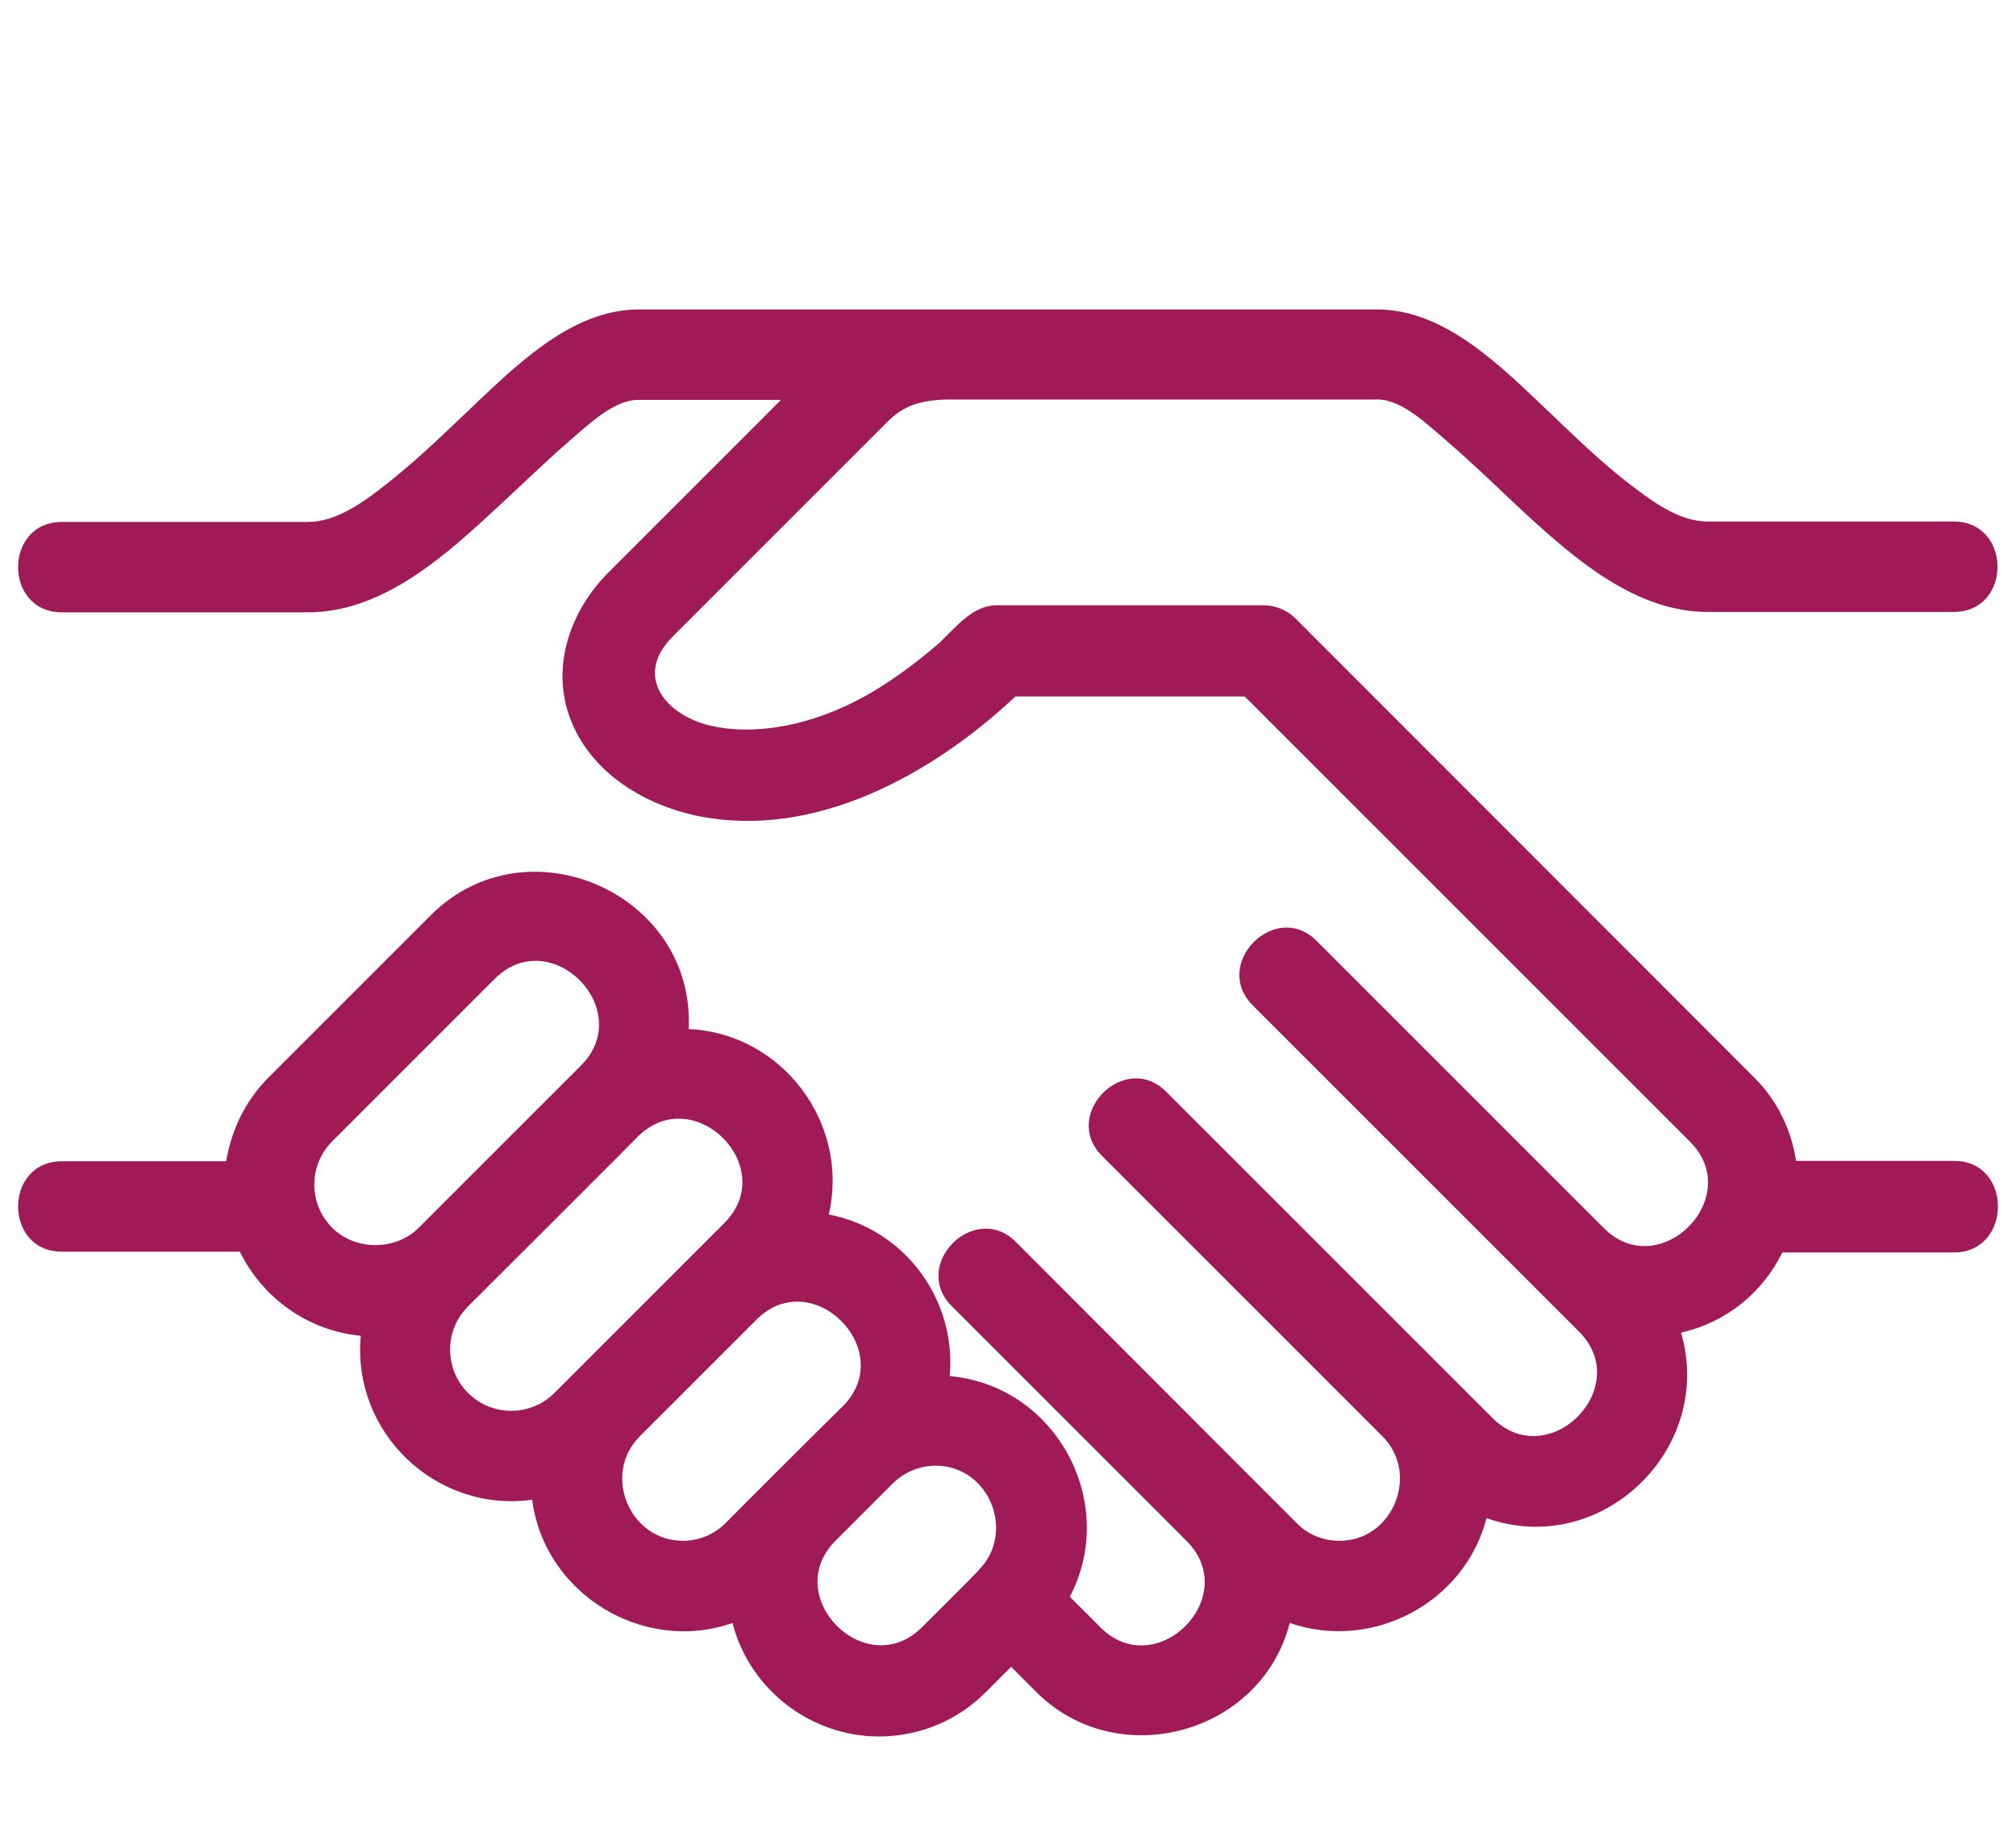 <?xml version="1.0" encoding="utf-8"?>
<!-- Generator: Adobe Illustrator 26.2.1, SVG Export Plug-In . SVG Version: 6.00 Build 0)  -->
<svg version="1.1" id="Layer_1" xmlns="http://www.w3.org/2000/svg" xmlns:xlink="http://www.w3.org/1999/xlink" x="0px" y="0px"
	 viewBox="0 0 51.52 46.93" style="enable-background:new 0 0 51.52 46.93;" xml:space="preserve">
<style type="text/css">
	.st0{fill:#231F20;}
	.st1{fill:#A01A58;}
	.st2{fill:none;stroke:#A01A58;stroke-width:1.967;stroke-linecap:round;stroke-linejoin:round;stroke-miterlimit:10;}
	.st3{fill-rule:evenodd;clip-rule:evenodd;fill:#A01A58;}
	.st4{fill:none;stroke:#A01A58;stroke-width:2;stroke-linecap:round;stroke-linejoin:round;stroke-miterlimit:10;}
	.st5{fill:none;stroke:#FFFFFF;stroke-width:2;stroke-linecap:round;stroke-linejoin:round;stroke-miterlimit:10;}
	.st6{fill:none;stroke:#FFFFFF;stroke-width:2;stroke-miterlimit:10;}
	.st7{fill:#FFFFFF;}
	.st8{fill:none;stroke:#FFFFFF;stroke-width:2;stroke-linecap:round;stroke-miterlimit:10;}
	.st9{fill-rule:evenodd;clip-rule:evenodd;}
	.st10{fill:none;stroke:#A01A58;stroke-width:2.799;stroke-linecap:round;stroke-linejoin:round;stroke-miterlimit:10;}
	.st11{fill:none;stroke:#FFFFFF;stroke-width:3.256;stroke-linecap:round;stroke-linejoin:round;stroke-miterlimit:10;}
	.st12{fill:none;stroke:#A01A58;stroke-width:6.27;stroke-miterlimit:10;}
	.st13{fill:none;stroke:#FFFFFF;stroke-width:2.04;stroke-miterlimit:10;}
	.st14{fill:none;stroke:#A01A58;stroke-width:2.04;stroke-miterlimit:10;}
	.st15{fill:none;stroke:#A01A58;stroke-width:4.653;stroke-linecap:round;stroke-linejoin:round;stroke-miterlimit:10;}
</style>
<path class="st1" d="M49.94,29.67H45.9c-0.12-0.78-0.47-1.54-1.08-2.14L33.11,15.81c-0.22-0.22-0.51-0.34-0.82-0.34l-6.81,0
	c-0.66,0-1.07,0.6-1.52,1c-0.51,0.44-1.06,0.85-1.64,1.2c-0.81,0.48-1.72,0.83-2.66,0.94c-0.49,0.06-1,0.05-1.49-0.06
	c-1.17-0.27-1.99-1.28-0.97-2.29l5.47-5.47c0.36-0.36,0.75-0.58,1.63-0.58H35.2c0.64,0,1.31,0.67,1.76,1.05
	c0.71,0.61,1.38,1.27,2.07,1.91c1.27,1.16,2.8,2.47,4.61,2.47h6.29c1.49,0,1.49-2.31,0-2.31h-6.29c-0.68,0-1.32-0.45-1.84-0.84
	c-0.78-0.58-1.48-1.26-2.18-1.93c-1.19-1.12-2.65-2.65-4.42-2.65l-10.91,0h-0.01l-7.97,0c-1.76,0-3.23,1.54-4.42,2.66
	c-0.65,0.62-1.3,1.24-2.01,1.8c-0.56,0.44-1.27,0.97-2.01,0.97H1.58c-1.49,0-1.49,2.31,0,2.31h6.29c1.82,0,3.35-1.31,4.61-2.47
	c0.69-0.63,1.36-1.29,2.07-1.91c0.45-0.38,1.12-1.05,1.76-1.05h3.65l-4.41,4.41c-1.02,1.02-1.52,2.53-0.91,3.9
	c0.56,1.27,1.85,2.04,3.17,2.32c3.01,0.62,6.02-1.06,8.14-3.05h5.86l11.38,11.38c1.42,1.42-0.78,3.63-2.2,2.21l-7.34-7.34
	c-1.05-1.06-2.69,0.58-1.64,1.64l8.34,8.34c1.43,1.43-0.78,3.64-2.21,2.21L29.8,27.9c-1.05-1.05-2.69,0.58-1.64,1.64l7.17,7.17
	c0.96,0.96,0.27,2.67-1.1,2.67c-0.42,0-0.81-0.16-1.1-0.46h0l-7.17-7.18c-1.05-1.05-2.69,0.58-1.64,1.64l6.01,6.01
	c1.42,1.43-0.79,3.63-2.21,2.2l-0.78-0.78c1.26-2.4-0.35-5.4-3.07-5.64c0.18-1.95-1.15-3.76-3.09-4.13
	c0.54-2.32-1.18-4.63-3.58-4.74c0.17-3.47-4.14-5.36-6.59-2.91l-4.15,4.15c-0.6,0.6-0.95,1.36-1.08,2.14h-4.2
	c-1.49,0-1.49,2.31,0,2.31h4.55c0.59,1.2,1.75,2.02,3.09,2.15c-0.23,2.47,1.92,4.53,4.38,4.19c0.31,2.4,2.83,3.95,5.12,3.15
	c0.43,1.69,1.99,2.9,3.74,2.9c1.03,0,2.01-0.4,2.74-1.14l0.64-0.64l0.64,0.64c2.07,2.08,5.75,1.09,6.48-1.76
	c2.11,0.73,4.47-0.51,5.03-2.68c2.94,1.04,5.84-1.78,4.97-4.74c1.14-0.26,2.07-1,2.59-2.05h4.4C51.43,31.99,51.43,29.67,49.94,29.67
	L49.94,29.67z M8.49,31.38c-0.61-0.61-0.61-1.6,0-2.21l4.15-4.15c1.43-1.43,3.63,0.78,2.21,2.21l-4.15,4.15
	C10.11,31.97,9.08,31.97,8.49,31.38z M11.96,35.6c-0.61-0.61-0.61-1.6,0-2.21c0,0,4.34-4.33,4.34-4.34
	c1.43-1.42,3.64,0.78,2.21,2.21l-4.34,4.34C13.56,36.21,12.57,36.21,11.96,35.6z M18.55,38.92c-0.3,0.3-0.69,0.46-1.1,0.46
	c-1.36,0-2.07-1.7-1.1-2.67c0,0,2.98-2.98,2.98-2.98c1.42-1.43,3.63,0.78,2.21,2.21C21.53,35.94,18.55,38.91,18.55,38.92
	L18.55,38.92z M23.56,41.59c-1.42,1.42-3.62-0.77-2.22-2.2l1.47-1.47c0.29-0.29,0.69-0.46,1.1-0.46c1.37,0,2.06,1.7,1.1,2.67
	C25.02,40.14,23.56,41.59,23.56,41.59L23.56,41.59z"/>
</svg>
